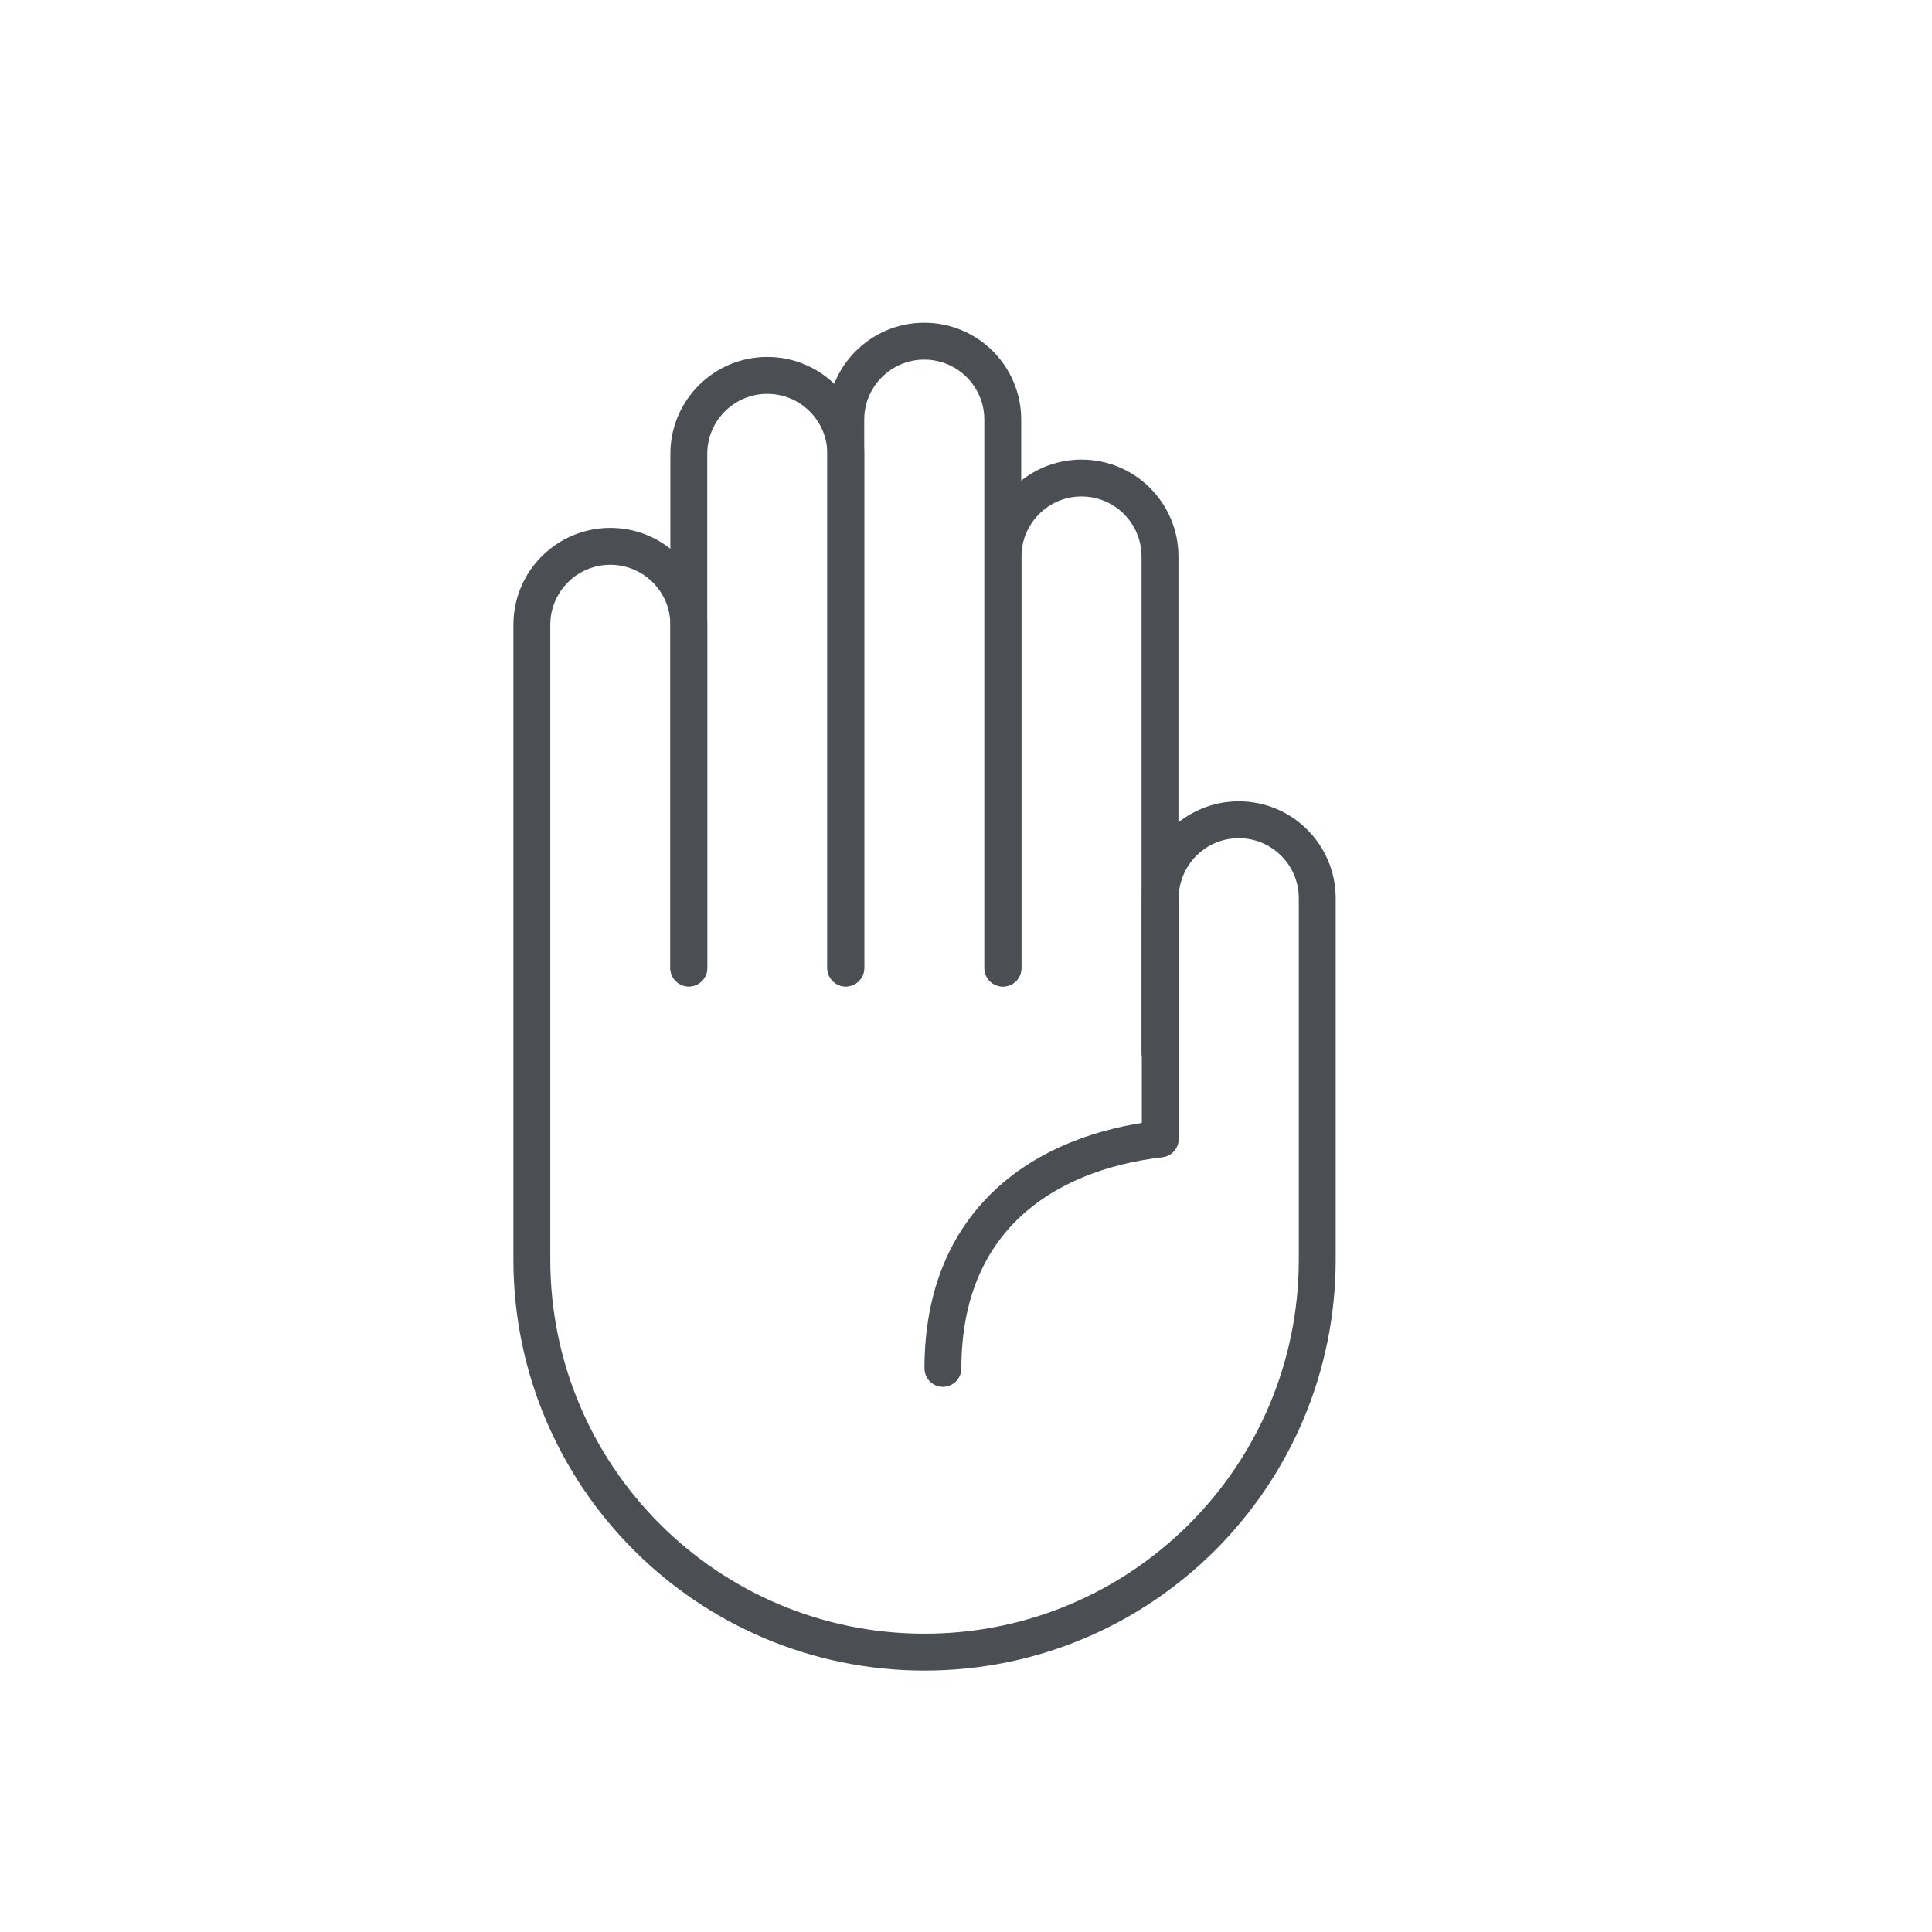 <?xml version="1.0" encoding="UTF-8"?>
<svg id="Layer_1" data-name="Layer 1" xmlns="http://www.w3.org/2000/svg" viewBox="0 0 144 144">
  <defs>
    <style>
      .cls-1 {
        fill: none;
        stroke: #4b4f54;
        stroke-linecap: round;
        stroke-linejoin: round;
        stroke-width: 2.75px;
      }
    </style>
  </defs>
  <path class="cls-1" d="M63.04,72.15v-38.32c0-3.23-2.62-5.85-5.85-5.85s-5.85,2.62-5.85,5.85v38.32"/>
  <path class="cls-1" d="M86.46,78.44h0v-36.96c0-3.23-2.62-5.85-5.85-5.85h0c-3.23,0-5.85,2.62-5.85,5.85v30.68"/>
  <path class="cls-1" d="M51.34,72.15v-25.58c0-3.23-2.62-5.85-5.85-5.85h0c-3.23,0-5.85,2.62-5.85,5.85v47.3c0,16.16,13.1,29.27,29.27,29.27h0c16.16,0,29.27-13.1,29.27-29.27v-26.92c0-3.23-2.62-5.85-5.85-5.85h0c-3.23,0-5.85,2.62-5.85,5.85v17.94c-8.79,1.03-16.2,6.12-16.2,17.1"/>
  <path class="cls-1" d="M63.04,72.15V31.28c0-3.23,2.62-5.85,5.85-5.85s5.85,2.62,5.85,5.85v40.87"/>
</svg>
